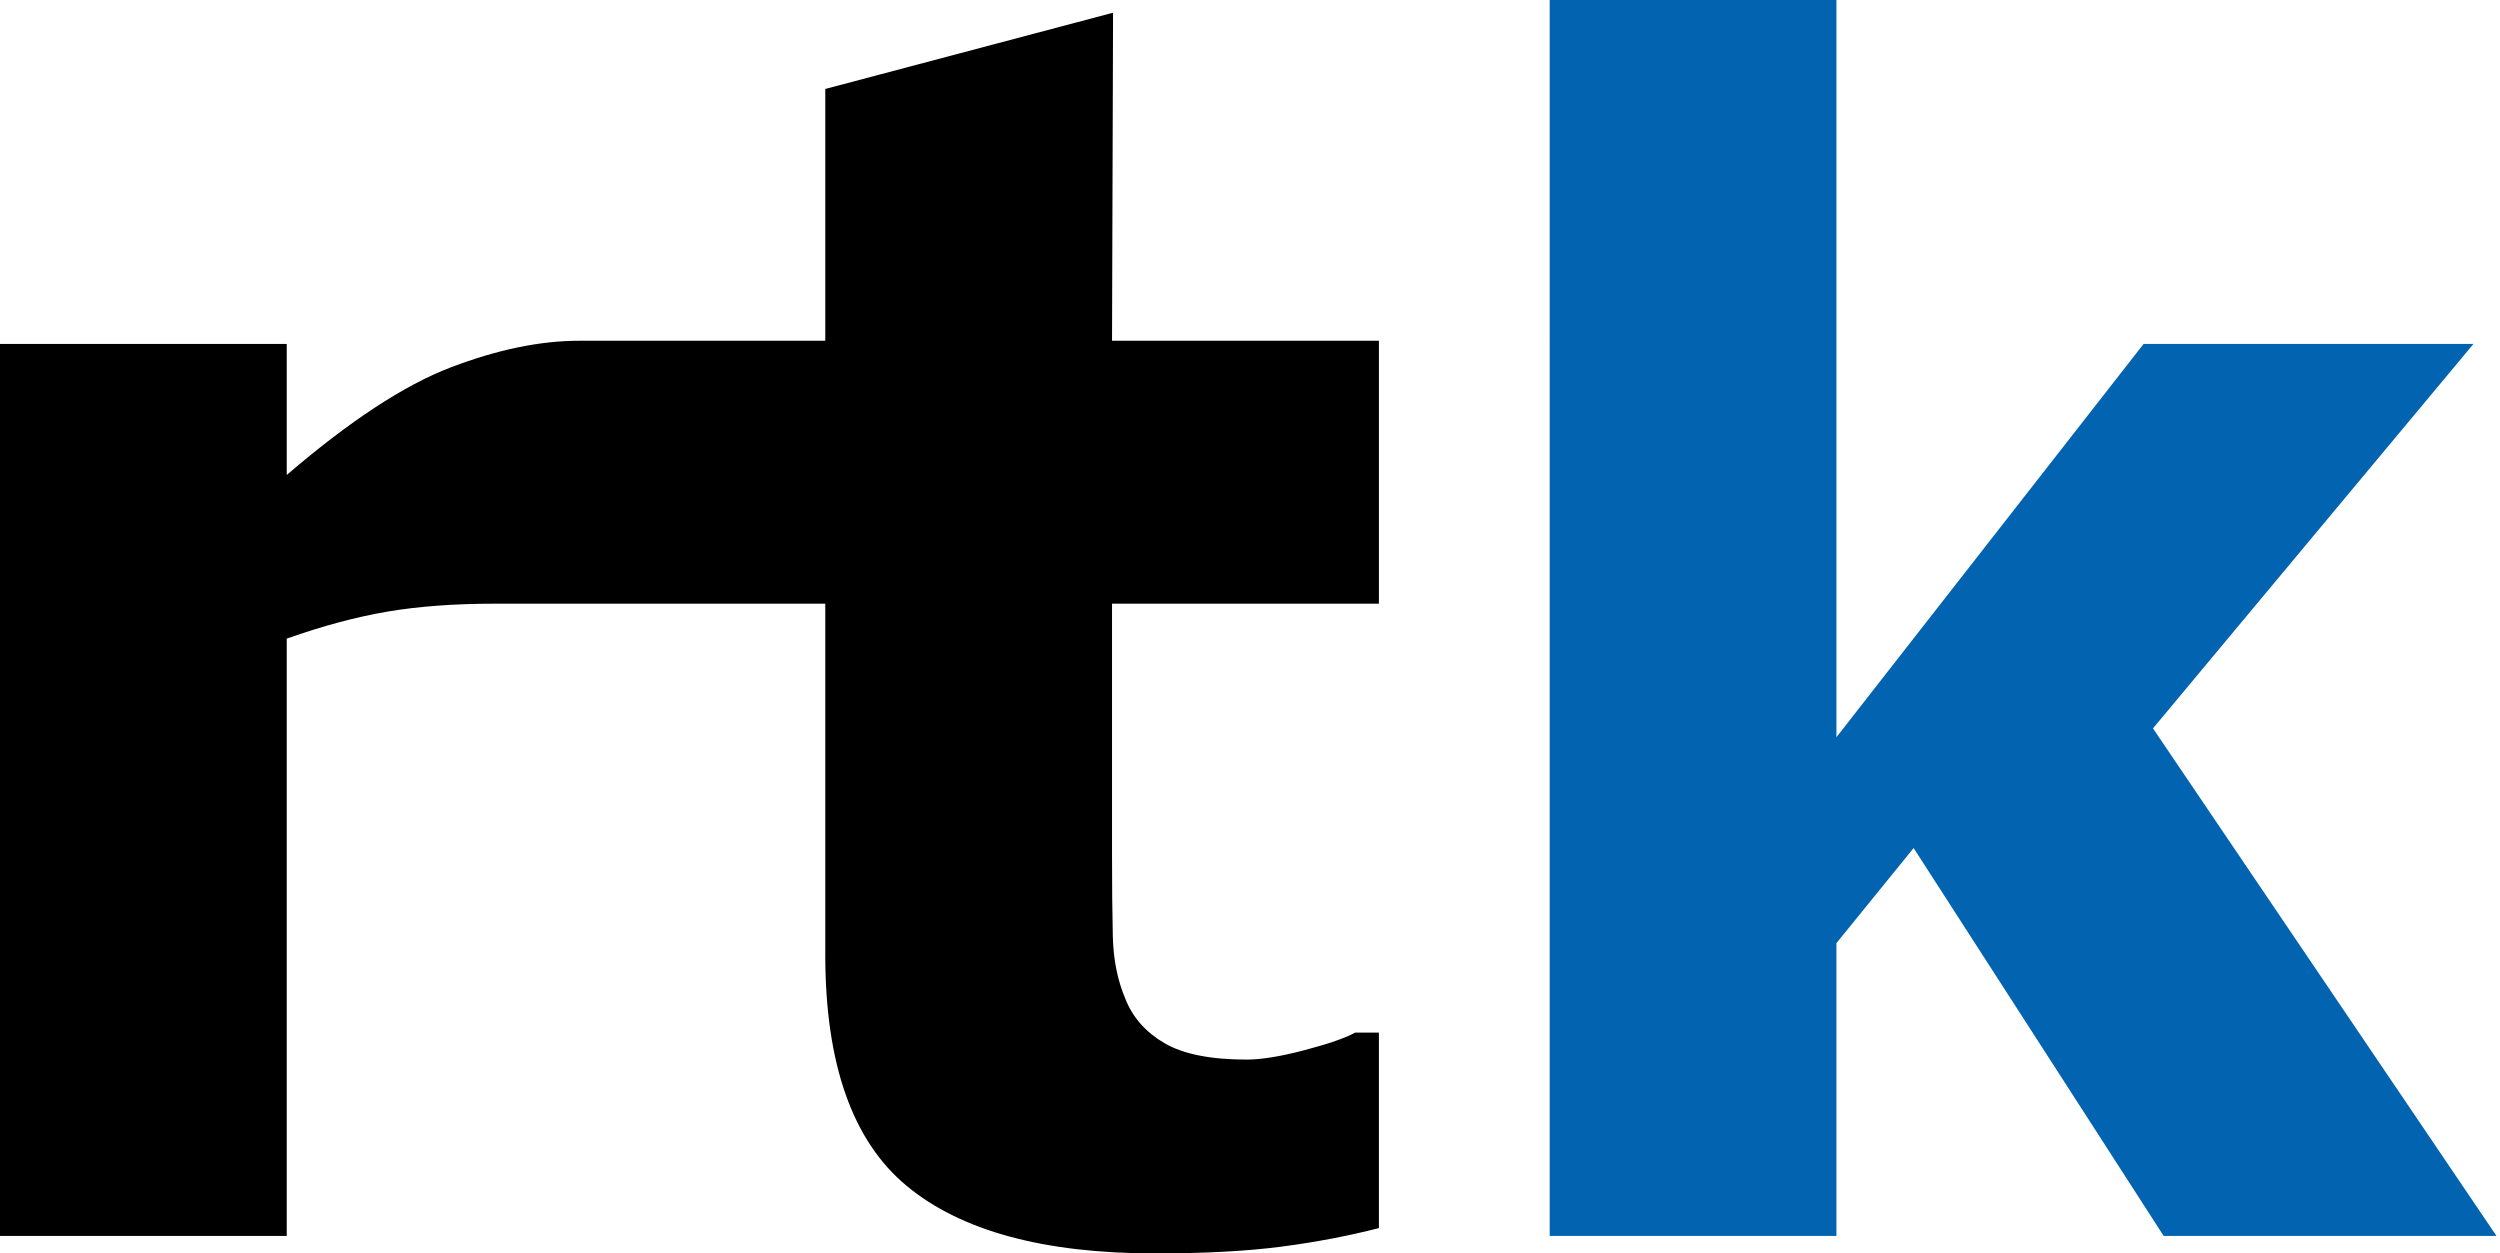 <?xml version="1.0" encoding="utf-8"?>
<!-- Generator: Adobe Illustrator 16.0.0, SVG Export Plug-In . SVG Version: 6.00 Build 0)  -->
<!DOCTYPE svg PUBLIC "-//W3C//DTD SVG 1.1//EN" "http://www.w3.org/Graphics/SVG/1.1/DTD/svg11.dtd">
<svg version="1.1" id="Layer_1" xmlns="http://www.w3.org/2000/svg" xmlns:xlink="http://www.w3.org/1999/xlink" x="0px" y="0px"
	 width="595.28px" height="298.452px" viewBox="0 0 595.28 298.452" enable-background="new 0 0 595.28 298.452"
	 xml:space="preserve">
<path fill="#0263B1" d="M594.445,294.29h-79.25l-59.538-92.357l-18.381,22.638v69.72h-68.277V0h68.277v175.539l73.139-93.644h78.547
	l-76.313,91.54L594.445,294.29z"/>
<path d="M264.789,81.138l0.244-78.111L196.51,21.183v59.955h-58.597c-9.311,0-19.503,2.113-30.574,6.336
	c-11.07,4.225-24.091,12.767-39.061,25.626V81.895H0V294.29h68.278V152.063c8.552-3.027,16.543-5.169,23.966-6.43
	c7.423-1.259,15.979-1.893,25.666-1.893h20.003h58.597v83.597c0,25.976,6.459,44.323,19.385,55.038
	c12.923,10.718,32.625,16.076,59.105,16.076c11.85,0,21.875-0.535,30.072-1.604c8.194-1.067,15.948-2.543,23.263-4.428v-46.549
	h-5.657c-2.263,1.263-6.256,2.649-11.976,4.162c-5.723,1.513-10.342,2.268-13.857,2.268c-8.55,0-15.058-1.294-19.52-3.882
	c-4.461-2.59-7.574-6.091-9.332-10.51c-1.885-4.422-2.893-9.412-3.017-14.968c-0.127-5.555-0.189-12.057-0.189-19.511V143.74h63.549
	v-15.698V81.895v-0.757H264.789z"/>
</svg>
